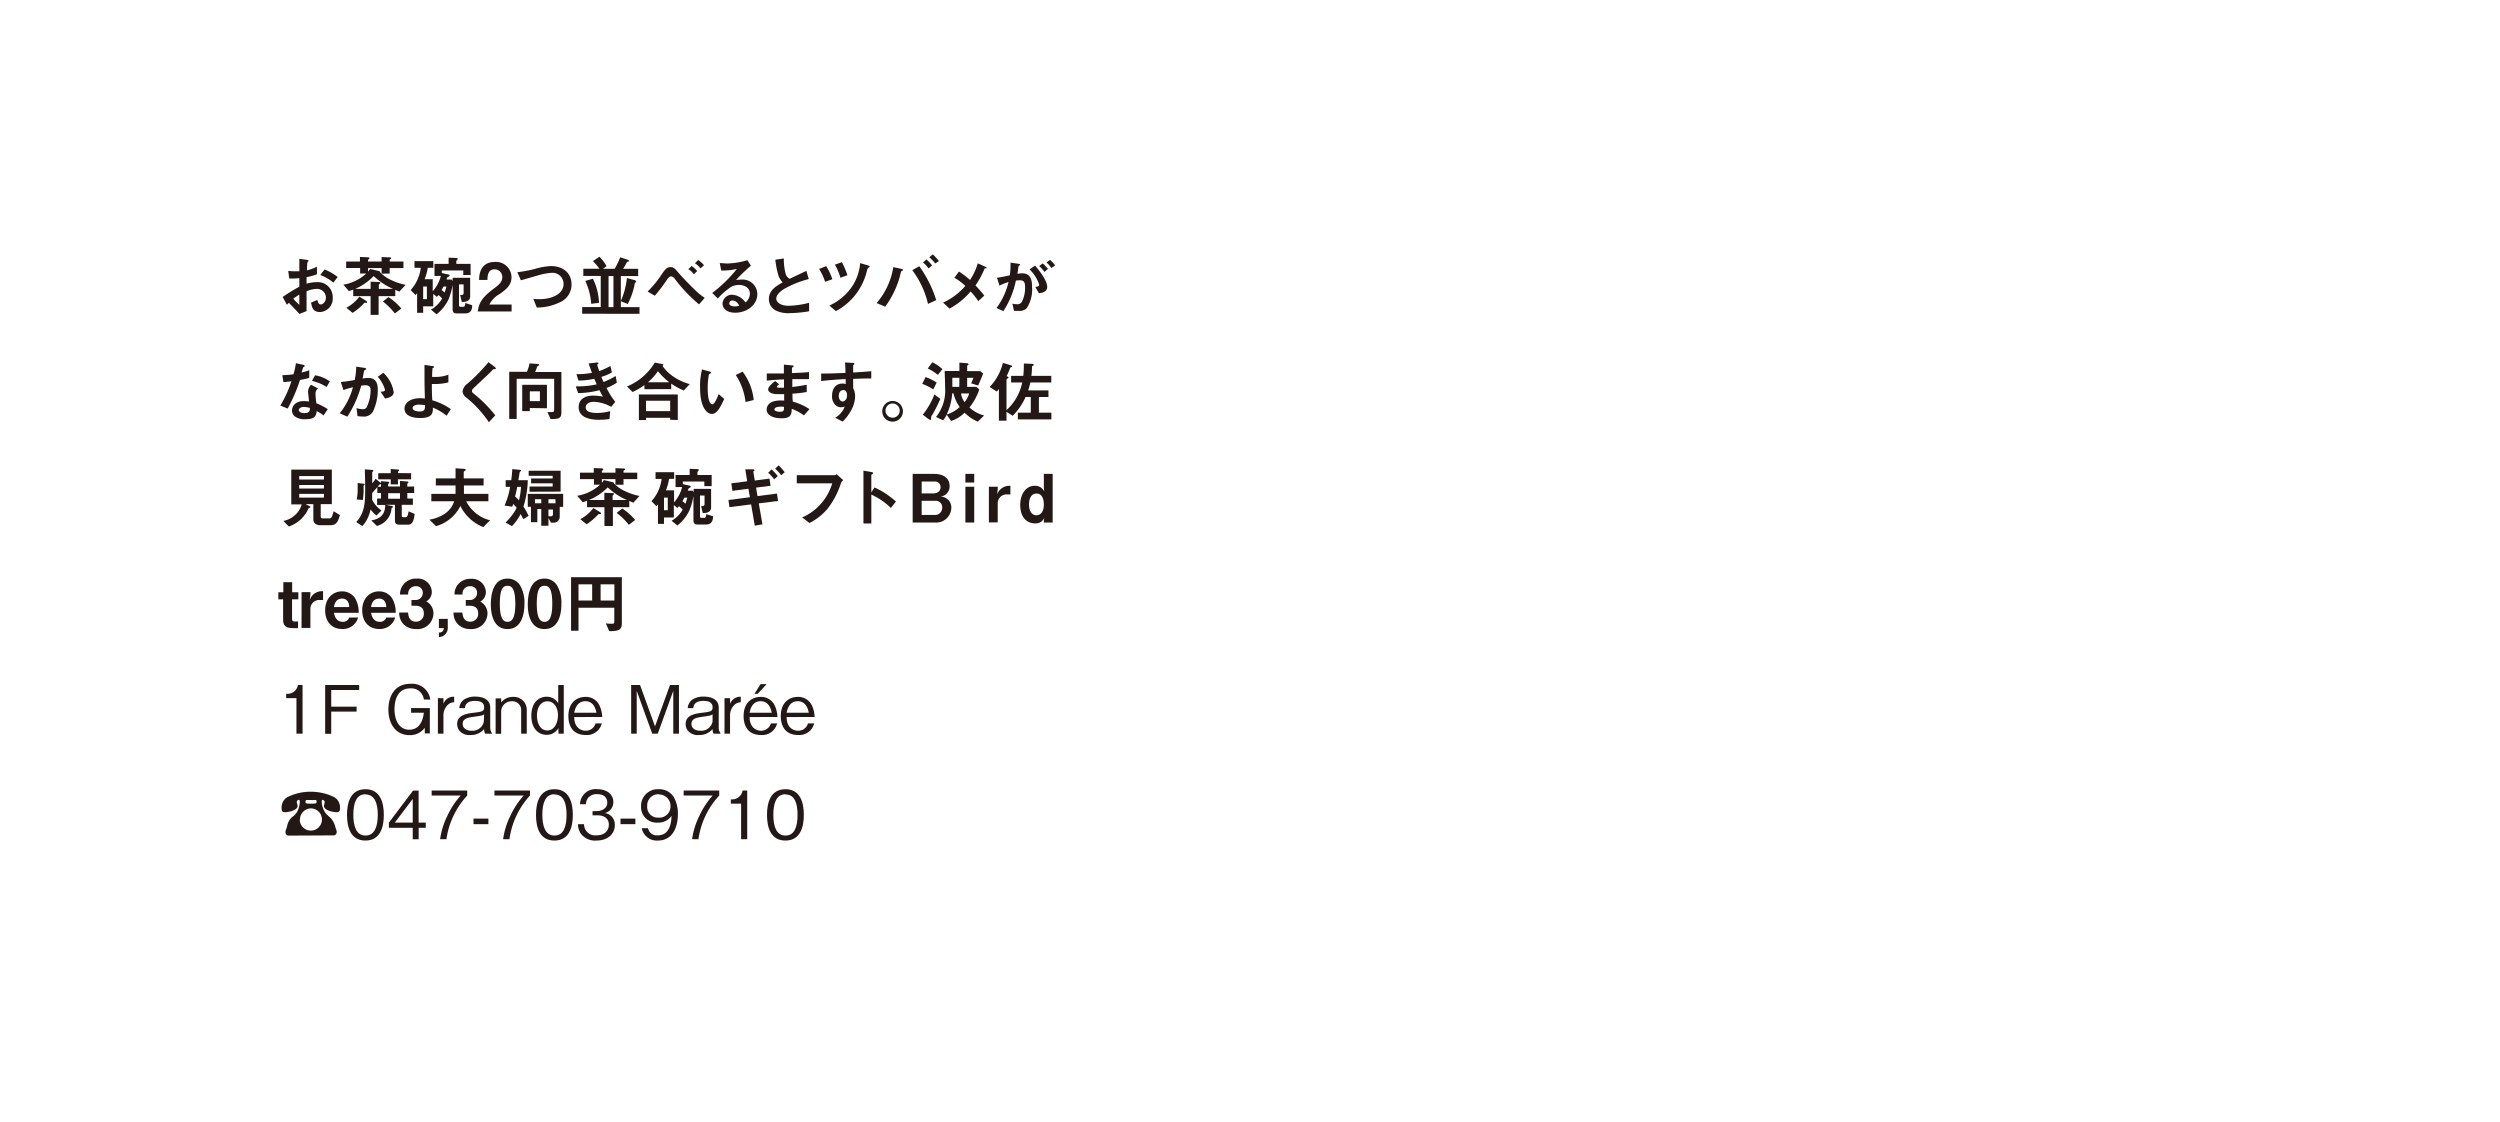<svg xmlns="http://www.w3.org/2000/svg" viewBox="0 0 450 202"><defs><style>.b85ac09b-3490-454d-be3b-20a38d2e0f44{fill:#231815;}.bfc3bc73-760e-4cda-b2d4-27fec34b63ef{fill:none;}</style></defs><g id="aad97fac-d23e-4f49-b1b3-8368b5dc7fe6" data-name="レイヤー 2"><g id="ad9fbbc9-d71f-496a-b5e0-f91eadfdd4eb" data-name="テキスト"><path class="b85ac09b-3490-454d-be3b-20a38d2e0f44" d="M50.88,53.45a32.14,32.14,0,0,1,3-1.84V50.06a10.22,10.22,0,0,1-1.82.06l-.18-1.35a10.89,10.89,0,0,0,1.17.06c.3,0,.48,0,.83,0,0-1.35,0-1.46,0-2.24l1.33.18c.33.05.33.13.33.19s-.17.19-.2.23a14.65,14.65,0,0,0-.09,1.47A7.38,7.38,0,0,0,57.05,48v1.37a9.52,9.52,0,0,1-1.87.51v1.19A6.44,6.44,0,0,1,57,50.79a2.68,2.68,0,0,1,2.89,2.74,2.43,2.43,0,0,1-2.25,2.64c-1.32,0-1.48-.83-1.65-1.71L57.12,54c.15.49.24.8.62.8s.92-.43.92-1.27A1.58,1.58,0,0,0,57,52a5.25,5.25,0,0,0-1.82.42c0,1.91,0,2.12,0,3.58l-1.28.51c-.51-.55-.81-.88-1.9-2-.17.16-.19.17-.36.35Zm3-.42c-.33.2-.58.36-1.09.73a10.84,10.84,0,0,0,1.09,1.12ZM60,50.88a7.12,7.12,0,0,0-2.36-1.37l.78-1a9.06,9.06,0,0,1,2.36,1.35Z"/><path class="b85ac09b-3490-454d-be3b-20a38d2e0f44" d="M71.88,52.49l-.73-.32V53.3h-3v3.38H66.71V53.3H63.58V52.13c-.19.07-.4.15-.78.27l-1-1.16a8,8,0,0,0,4.12-2h-1.1v-1H62.31V47.08h2.48v-.83l1.41.06c.06,0,.29,0,.29.17s0,.07-.12.17a.28.28,0,0,0-.12.18v.25h2.44v-.81l1.48.06c.09,0,.24,0,.24.14s0,.1-.1.15-.17.12-.17.17v.29h2.48v1.17H70.14v1H68.69v-1H66.25v.64a2.7,2.7,0,0,0,.36-.48l1.51.36c.25.06.27.09.29.23a6.39,6.39,0,0,0,2,1.41,11,11,0,0,0,2.61.86Zm-6,2c-.23,0-.26,0-.35.08a10.43,10.43,0,0,1-2.06,1.75l-1.13-.92a7.29,7.29,0,0,0,2.35-2l1.14.7c.09.06.24.16.24.28S65.94,54.54,65.86,54.54Zm1.42-4.84A10.35,10.35,0,0,1,63.93,52h2.78V50.7l1.45.06c.09,0,.29,0,.29.14s-.08.15-.11.18-.15.13-.15.23V52h2.57A11.65,11.65,0,0,1,67.28,49.7Zm3.77,6.77a11.87,11.87,0,0,0-2.15-2.15l1-.79a10.41,10.41,0,0,1,2.32,2.06Z"/><path class="b85ac09b-3490-454d-be3b-20a38d2e0f44" d="M83.78,56.41H82.19c-.5,0-.72-.21-.72-.81V51.27a12.28,12.28,0,0,1-.74,2.63,7.6,7.6,0,0,1-2.15,2.68l-1-.84a5.45,5.45,0,0,0,2-2,4.09,4.09,0,0,0-.66-.63,4.2,4.2,0,0,1-.29.32l-.65-.52v2.23H76.17V56.3H75.08V52.79a4,4,0,0,1-.29.32l-.87-.9a7.23,7.23,0,0,0,1.82-4H74.61V47H78V48.2H77a9.47,9.47,0,0,1-.57,2.06h1.46v2.17a6.58,6.58,0,0,0,1.46-2.76H78.21V47.5h2.54V46.38l1.39.06c.17,0,.26.09.26.17s-.26.29-.26.36v.53h2.57v2H83.39v-.82H79.52v.46l1.09.25c.12,0,.33.09.33.21s-.17.18-.36.29-.14.33-.19.43h.9l.18.29V50h3.16v3.35c0,1-1.13,1-1.5,1l-.3-1.26h.32a.32.32,0,0,0,.3-.3v-1.6h-.83v3.72c0,.18.08.31.26.31h.56c.19,0,.3-.31.32-.68l1.24.4C85,55.92,84.59,56.41,83.78,56.41Zm-6.94-4.84h-.67v2.27h.67Zm3,0c-.16.3-.19.36-.36.64a3,3,0,0,1,.54.46,9.17,9.17,0,0,0,.34-1.1Z"/><path class="b85ac09b-3490-454d-be3b-20a38d2e0f44" d="M86,56.06c.22-1.56.76-2.49,2.74-4,1.28-.93,1.67-1.41,1.67-2.18A1.37,1.37,0,0,0,89,48.48c-1.21,0-1.25,1.26-1.26,1.91H86.24c0-.78.12-3.24,2.83-3.24a2.78,2.78,0,0,1,3,2.78c0,1.4-1,2.2-2.14,3a4.44,4.44,0,0,0-1.84,1.88h4v1.26Z"/><path class="b85ac09b-3490-454d-be3b-20a38d2e0f44" d="M100.7,54.45a9.57,9.57,0,0,1-4.08.91L96,53.79a9.08,9.08,0,0,0,1.17.06c2,0,4.27-.84,4.27-2.74a2,2,0,0,0-2.2-2,12,12,0,0,0-2.67.54c-.44.12-2.41.7-2.81.8L93.12,49a24.55,24.55,0,0,0,3.08-.57,12.37,12.37,0,0,1,3-.54c1.61,0,3.68.81,3.68,3.39A3.5,3.5,0,0,1,100.7,54.45Z"/><path class="b85ac09b-3490-454d-be3b-20a38d2e0f44" d="M104.79,56.47v-1.2h3.34v-5.6H105v-1.3h2.89A9.23,9.23,0,0,0,106.73,47l1.16-.79a7.31,7.31,0,0,1,1.29,1.69l-.65.49h2.1a12.49,12.49,0,0,0,1-2.08l1.38.45a.24.24,0,0,1,.19.21c0,.07,0,.1-.15.13s-.19.07-.24.15c-.11.23-.39.72-.65,1.14h2.71v1.3h-3.12v5.6h3.36v1.2Zm1.63-1.78a11.65,11.65,0,0,0-1.07-4.12l1.38-.4a10.76,10.76,0,0,1,1.09,4.33Zm4-5h-.88v5.6h.88Zm4.11,1.06s-.23.14-.24.19a3.77,3.77,0,0,0-.13.62A13.88,13.88,0,0,1,113,54.72l-1.27-.51a13.31,13.31,0,0,0,1.11-4.16l1.34.36c.1,0,.3.09.3.24A.15.15,0,0,1,114.49,50.73Z"/><path class="b85ac09b-3490-454d-be3b-20a38d2e0f44" d="M125.83,54.79a27.23,27.23,0,0,1-4.44-4.7.84.84,0,0,0-.57-.34c-.06,0-.36,0-.69.48a28.88,28.88,0,0,1-2.26,3l-1.3-.75a18.53,18.53,0,0,0,2.6-3.2c.49-.7.86-1.2,1.5-1.2s.8.27,1.59,1.17,2.13,2.26,2.81,2.92a11,11,0,0,0,1.78,1.44Zm-.93-5.42a3.87,3.87,0,0,0-1-.93l.59-.56a4,4,0,0,1,1,.92Zm1.19-1.06a4.14,4.14,0,0,0-1-.93l.58-.57a4.11,4.11,0,0,1,1.05.94Z"/><path class="b85ac09b-3490-454d-be3b-20a38d2e0f44" d="M132.33,56.29c-1.5,0-2.27-.76-2.27-1.64a1.68,1.68,0,0,1,1.76-1.6,3.15,3.15,0,0,1,2.37,1.4,2.12,2.12,0,0,0,.79-1.59c0-1.19-1.17-1.57-1.94-1.57a3.2,3.2,0,0,0-1.37.3,13.15,13.15,0,0,0-2.47,2.14l-1-1a24,24,0,0,0,4.44-4.33,11,11,0,0,1-2.81.3l-.28-1.35c.29,0,1,.08,1.35.08a13.76,13.76,0,0,0,3.63-.6l.63,1a28.92,28.92,0,0,0-2.67,2.57,10,10,0,0,1,1.17-.08,2.64,2.64,0,0,1,2.66,2.65C136.31,54.88,134.44,56.29,132.33,56.29Zm-.46-2.19a.53.53,0,0,0-.6.51c0,.42.55.54,1,.54a3.18,3.18,0,0,0,.81-.11C132.92,54.76,132.56,54.1,131.87,54.1Z"/><path class="b85ac09b-3490-454d-be3b-20a38d2e0f44" d="M142.26,56.36a5.17,5.17,0,0,1-2.64-.48,2.3,2.3,0,0,1-1.22-2.05c0-1.5,1.16-2.27,2.48-3a3.58,3.58,0,0,1-.71-1.08,14.86,14.86,0,0,1-.61-3l1.53-.23a10.13,10.13,0,0,0,.35,2.84,1.46,1.46,0,0,0,.7.82l3-1.42.44,1.47A18.07,18.07,0,0,0,141.15,52c-.54.34-1.42,1-1.42,1.75s.94,1.29,2.2,1.29a15.54,15.54,0,0,0,3.71-.54v1.53A21.17,21.17,0,0,1,142.26,56.36Z"/><path class="b85ac09b-3490-454d-be3b-20a38d2e0f44" d="M148.52,50.72a10.44,10.44,0,0,0-1.08-2.31l1.28-.51a12,12,0,0,1,1.11,2.36Zm7.94-2.61a.91.91,0,0,0-.22.11,3.71,3.71,0,0,0-.23.67A11.06,11.06,0,0,1,150.46,56l-1.17-1a9.77,9.77,0,0,0,4-3.31,8.85,8.85,0,0,0,1.54-4.33l1.44.42s.27.08.27.19A.15.15,0,0,1,156.46,48.11ZM151.28,50a10.26,10.26,0,0,0-1-2.36l1.26-.45a15.56,15.56,0,0,1,1,2.35Z"/><path class="b85ac09b-3490-454d-be3b-20a38d2e0f44" d="M162.44,48.7l-.22.15c-.05.06-.22.81-.27,1a16.79,16.79,0,0,1-2.61,5.35l-1.55-.65a12.92,12.92,0,0,0,3-6.47l1.46.32c.12,0,.28.08.28.19S162.5,48.65,162.44,48.7Zm4.6,6a16.23,16.23,0,0,0-2.83-6.07l1.26-.71a21.16,21.16,0,0,1,3.05,6.1Zm.09-6.38a5,5,0,0,0-1-1.08l.64-.53a5.42,5.42,0,0,1,1,1.09Zm1.21-.89a6,6,0,0,0-1.07-1.11l.63-.53A7.68,7.68,0,0,1,169,47Z"/><path class="b85ac09b-3490-454d-be3b-20a38d2e0f44" d="M177.24,48.32a16.86,16.86,0,0,1-1.65,3.06c.54.58,1,1.07,1.58,1.83l-1.09,1a11.55,11.55,0,0,0-1.37-1.75,13.15,13.15,0,0,1-3.79,3.09l-1.16-1.08a11.78,11.78,0,0,0,4-3A9.5,9.5,0,0,0,171.79,50l.81-1.12a13,13,0,0,1,2,1.52,11,11,0,0,0,1.4-3l1.33.6c.06,0,.25.13.25.24S177.36,48.3,177.24,48.32Z"/><path class="b85ac09b-3490-454d-be3b-20a38d2e0f44" d="M184.79,55.5a1.81,1.81,0,0,1-1.37.46c-.36,0-.68,0-.9,0l-.29-1.3a3.45,3.45,0,0,0,.82.1.93.93,0,0,0,.83-.34,5.35,5.35,0,0,0,.63-2.76c0-.92-.23-1.21-1-1.21a4.66,4.66,0,0,0-.65.06A15.83,15.83,0,0,1,180.61,56l-1.24-.56a12.83,12.83,0,0,0,2.17-4.68,11.07,11.07,0,0,0-1.63.65L179.46,50c.91-.14,1.32-.23,2.31-.44a15.38,15.38,0,0,0,.12-2.28l1.43.2c.16,0,.29.09.29.18s0,.06-.13.13-.14.1-.17.26c-.06.48-.08.69-.18,1.23a5.77,5.77,0,0,1,.88-.08c1.62,0,1.76,1.43,1.76,2.49A6.12,6.12,0,0,1,184.79,55.5ZM187,52.79l-.64-1.14c.43-.06.69-.12.69-.41a6.81,6.81,0,0,0-1.73-2.76l1-.67c.55.66,2.18,2.59,2.18,3.86C188.49,52.58,187.46,52.73,187,52.79Zm1-3.84a5.37,5.37,0,0,0-.95-1.06l.65-.48a7.45,7.45,0,0,1,.93,1Zm1.23-.71a4.53,4.53,0,0,0-.86-1l.63-.46a5.74,5.74,0,0,1,.93,1Z"/><path class="b85ac09b-3490-454d-be3b-20a38d2e0f44" d="M54,68.39a29.39,29.39,0,0,1-2.22,5.15L50.46,73a21.27,21.27,0,0,0,2-4.37c-.56.07-.89.11-1.45.14l-.19-1.24a16.54,16.54,0,0,0,2-.16,11.52,11.52,0,0,0,.44-2l1.3.29c.06,0,.29.07.29.2s-.2.19-.27.27-.24.78-.29.93c.7-.18,1.06-.3,1.38-.41V68C55.35,68.12,55,68.21,54,68.39Zm4.24,6.38A6.75,6.75,0,0,0,57,74c-.11,1-.47,1.46-2,1.46a2.89,2.89,0,0,1-2-.56,1.38,1.38,0,0,1-.44-1c0-.65.47-1.7,2.12-1.7a5.64,5.64,0,0,1,.94.07c0-.28-.17-1.5-.17-1.75A1.77,1.77,0,0,1,56,69.26l1.25.67a1.1,1.1,0,0,0-.45,1,11.69,11.69,0,0,0,.15,1.66A11.39,11.39,0,0,1,59,73.65Zm-3.55-1.52c-.62,0-.91.33-.91.57s.34.54,1,.54c1,0,1-.5,1-.93A4.1,4.1,0,0,0,54.65,73.25Zm4.09-3.6a8.5,8.5,0,0,0-2.62-1.09l.54-1a5.9,5.9,0,0,1,2.67,1.1Z"/><path class="b85ac09b-3490-454d-be3b-20a38d2e0f44" d="M67.15,74.05a1.86,1.86,0,0,1-1.8.93,7.37,7.37,0,0,1-1-.08l-.17-1.45a3.19,3.19,0,0,0,1.08.2.76.76,0,0,0,.72-.3,7.12,7.12,0,0,0,.73-3c0-.64-.13-1-1-1a4.11,4.11,0,0,0-.69.06A19.92,19.92,0,0,1,62.52,75l-1.37-.61a12.6,12.6,0,0,0,2.38-4.69,14.19,14.19,0,0,0-1.71.51l-.48-1.45c.88-.07,2-.27,2.51-.36a12.53,12.53,0,0,0,.27-2.4l1.46.21c.09,0,.33.08.33.19s0,.08-.15.17-.24.14-.25.26c-.06.43-.15.85-.23,1.31a5.33,5.33,0,0,1,1-.1C67.86,68,68,69.36,68,70.09A9.12,9.12,0,0,1,67.15,74.05Zm2.17-2.31L68.5,70.5c.52,0,.8-.07.8-.36A6.22,6.22,0,0,0,68,67.82l1-.72a6,6,0,0,1,1.87,3.52C70.83,71.31,70.09,71.59,69.32,71.74Z"/><path class="b85ac09b-3490-454d-be3b-20a38d2e0f44" d="M80.39,74.83a9.83,9.83,0,0,0-2.48-1.46c.07,1.17-.3,1.87-2.26,1.87-2.18,0-2.84-.88-2.84-1.69,0-1,1-1.87,2.79-1.87a5.69,5.69,0,0,1,.88.06c-.08-2.78-.07-3.1-.07-5.2v-.85l1.44.21c.06,0,.29,0,.29.15s0,.06-.16.16-.13.08-.14.18-.06,1-.06,1.45a3.41,3.41,0,0,0,.5,0,6.08,6.08,0,0,0,2.43-.4v1.39a9.61,9.61,0,0,1-2.18.29c-.24,0-.56,0-.8,0,0,1,0,1.4.08,2.93a11.19,11.19,0,0,1,3.34,1.59Zm-4.94-2c-.76,0-1.18.28-1.18.62,0,.51.89.62,1.29.62,1,0,.94-.6.94-1.13A5.69,5.69,0,0,0,75.45,72.84Z"/><path class="b85ac09b-3490-454d-be3b-20a38d2e0f44" d="M88.94,66.45c-.14,0-.18,0-.49.36S87,68.19,85.8,69.34c-.79.74-.85.8-.85,1a.52.52,0,0,0,.2.42,24,24,0,0,1,4,4L88,76a20,20,0,0,0-4.14-4.5,1.42,1.42,0,0,1-.6-1.06,2.05,2.05,0,0,1,.83-1.34,33.14,33.14,0,0,0,3.84-3.91L89,66s.25.21.25.33S89.22,66.41,88.94,66.45Z"/><path class="b85ac09b-3490-454d-be3b-20a38d2e0f44" d="M99.11,75.44l-.58-1.27.81,0c.29,0,.41,0,.41-.53V68.18H93v7.23H91.66V66.93h3.18a6.29,6.29,0,0,0,.47-1.52l1.47.1c.1,0,.26,0,.26.16s0,.08-.08.11-.21.14-.24.18-.31.82-.38,1h4.71v7.15C101.05,75.25,100.78,75.42,99.11,75.44Zm-3.74-2V74H94V69.27h4.45v4.22Zm1.81-3H95.37v1.77h1.81Z"/><path class="b85ac09b-3490-454d-be3b-20a38d2e0f44" d="M109.17,69.83a13.86,13.86,0,0,0,1.58,2.5l-.73.91a6.74,6.74,0,0,0-3.14-.91c-.79,0-1.45.33-1.45,1,0,1,1.56,1,2,1a8.51,8.51,0,0,0,2.4-.33l-.12,1.42a12.07,12.07,0,0,1-1.9.14c-2.16,0-3.65-.68-3.65-2.26s1.3-2.09,2.66-2.09a9,9,0,0,1,1.71.19c-.29-.51-.4-.73-.62-1.17a15.38,15.38,0,0,1-3.85.52l-.42-1.21a15.5,15.5,0,0,0,3.77-.36c-.17-.4-.31-.7-.43-1a13.56,13.56,0,0,1-2.85.32l-.37-1.15a14.57,14.57,0,0,0,2.79-.24c-.27-.74-.41-1.13-.6-1.69l1.37-.15c.09,0,.39-.05.39.09s0,.1-.09.16-.11.13-.11.17a9.71,9.71,0,0,0,.36,1.1,11.71,11.71,0,0,0,2-.92l.27,1.16a8.1,8.1,0,0,1-1.9.81c.16.38.2.5.4.92a14.25,14.25,0,0,0,2.18-1.08l.21,1.2A8.67,8.67,0,0,1,109.17,69.83Z"/><path class="b85ac09b-3490-454d-be3b-20a38d2e0f44" d="M123.08,70.29a11.57,11.57,0,0,1-2.26-1.24v1H116v-.74a11.4,11.4,0,0,1-2.14,1.25l-1-1a10.4,10.4,0,0,0,5-4.3l1.4.28a.2.2,0,0,1,.17.13s-.11.15-.18.19a7.53,7.53,0,0,0,1.9,1.89,9.83,9.83,0,0,0,3,1.39Zm-2.45,5.27V75.2h-4.35v.41H115V71h7v4.6Zm0-3.43h-4.35V74h4.35Zm-2.21-5.32a9.37,9.37,0,0,1-1.8,2h3.85A12.55,12.55,0,0,1,118.42,66.81Z"/><path class="b85ac09b-3490-454d-be3b-20a38d2e0f44" d="M128.12,74.51a1.35,1.35,0,0,1-.89-.4c-.83-.81-1.22-2.22-1.22-4.49a11.72,11.72,0,0,1,.36-3.12l1.32.36c.08,0,.28.08.28.22s-.15.18-.35.26a12.48,12.48,0,0,0-.23,2.67c0,2.34.58,2.77.82,2.77.43,0,.92-1.27,1.15-1.85l1,.89C129.69,73.24,129.09,74.51,128.12,74.51Zm6.08-2.14a11.27,11.27,0,0,0-1.76-4.87l1.23-.6a10.15,10.15,0,0,1,2,5.1Z"/><path class="b85ac09b-3490-454d-be3b-20a38d2e0f44" d="M144.71,74.77a9.18,9.18,0,0,0-2.2-1.19c0,1.23-.33,1.71-1.87,1.71S138,74.7,138,73.73c0-.35.12-1.74,2.81-1.64h.34l0-1.15-1.23,0c-1.1,0-1.65-.39-1.65-.86s.81-1.15,1.28-1.49l.69.59c-.22.16-.4.29-.4.44s.25.17.46.17c.39,0,.55,0,.82,0l0-1.5c-1.38.06-2.06.11-3.1.23l0-1.3c1.37,0,2,0,3.08,0l0-1.59,1.46.14c.23,0,.3.06.3.15s0,.06-.16.16a.43.43,0,0,0-.15.22s0,.24,0,.86c1.54-.07,2-.09,3.07-.18l0,1.27c-1.34,0-2.45,0-3,0v1.41c1-.13,1.49-.2,2.59-.4v1.3a22.07,22.07,0,0,1-2.57.3c0,.6,0,.72.06,1.43a10.14,10.14,0,0,1,3,1.36Zm-4.15-1.57c-.78,0-1.16.2-1.16.52s.76.4.91.4c.78,0,.82-.21.81-.88A2.55,2.55,0,0,0,140.56,73.2Z"/><path class="b85ac09b-3490-454d-be3b-20a38d2e0f44" d="M153.57,68.2v1.68a3.12,3.12,0,0,1,.35,1.46,5.37,5.37,0,0,1-.61,2.32,8.52,8.52,0,0,1-1.63,2.23l-1.35-.7a3.88,3.88,0,0,0,1.72-2,2.58,2.58,0,0,1-.65.12,1.48,1.48,0,0,1-1-.38,2.15,2.15,0,0,1-.63-1.66c0-1.32.66-2.23,1.89-2.23a1.6,1.6,0,0,1,.56.09l0-.9c-1.07.06-2.88.17-4.41.36V67.24c.82,0,1.85,0,4.37-.12,0-.37,0-1-.08-1.88l1.33.08c.27,0,.34.05.34.17s0,.11-.1.18-.1.1-.1.14v1.24c1.67-.1,2-.13,3.26-.23v1.3C155.92,68.12,155.13,68.14,153.57,68.2Zm-1.33,2.18a.63.63,0,0,0-.44-.17c-.48,0-.82.42-.82,1.06s.38,1,.66,1,.83-.27.83-1.12A1.15,1.15,0,0,0,152.24,70.38Z"/><path class="b85ac09b-3490-454d-be3b-20a38d2e0f44" d="M162.52,73.9a1.86,1.86,0,1,1-3.71,0,1.86,1.86,0,0,1,3.71,0Zm-3.13,0a1.28,1.28,0,1,0,1.28-1.27A1.27,1.27,0,0,0,159.39,73.9Z"/><path class="b85ac09b-3490-454d-be3b-20a38d2e0f44" d="M168,70.09a10.61,10.61,0,0,0-2-1l.6-1.22a8.67,8.67,0,0,1,2,1Zm-.25,4.65a.79.79,0,0,0-.14.57c0,.11,0,.27-.13.27a1,1,0,0,1-.38-.17l-1-.76A13.76,13.76,0,0,0,168.19,71l1.07.8A28.11,28.11,0,0,1,167.78,74.74Zm1.07-7.26A8.83,8.83,0,0,0,167,66.33l.81-1.12a6.66,6.66,0,0,1,1.82,1.24ZM176,75.9a7.63,7.63,0,0,1-2.38-1.62,6,6,0,0,1-2.42,1.5l-.79-1.13a4.79,4.79,0,0,1-.66,1l-1.27-.59a7.56,7.56,0,0,0,1.64-5.28c0-.91-.05-2-.08-3h2.65V65.27l1.11.09c.1,0,.54,0,.54.23a.1.1,0,0,1-.05.09c-.18.11-.2.12-.2.21v.91h2.36l.52.44c-.31.8-.64,1.54-.9,2.15L174.81,69c.11-.23.26-.59.41-1h-1.13v1.64h1.67l.51.47a10.28,10.28,0,0,1-1.77,3.23,6.23,6.23,0,0,0,2.64,1.45Zm-4.38-5.1h-.22a10.6,10.6,0,0,1-1,3.82,6.15,6.15,0,0,0,2.34-1.35A7.27,7.27,0,0,1,171.62,70.8ZM172.69,68h-1.27c0,1,0,1.28,0,1.64h1.25Zm.3,2.82a3.24,3.24,0,0,0,.64,1.56,4.4,4.4,0,0,0,.82-1.56Z"/><path class="b85ac09b-3490-454d-be3b-20a38d2e0f44" d="M183.21,75.49V74.28h2.33V71.46h-.94a10.89,10.89,0,0,1-2.32,3.38l-1.11-.72v1.6H179.8V70a3.56,3.56,0,0,1-.38.48l-1.28-.82a9.54,9.54,0,0,0,2.38-4.35l1.37.42c.24.08.3.14.3.21s-.08.12-.15.14-.17,0-.23.21c-.2.49-.3.77-.62,1.42.23.09.34.12.34.24s0,.07-.09.11c-.25.22-.27.24-.27.32v5.44A9.19,9.19,0,0,0,184,68.84h-2V67.66h2.19a17.92,17.92,0,0,0,.1-2.23l1.38.06c.28,0,.4.06.4.16s0,.1-.15.19-.16.12-.16.2a11.22,11.22,0,0,1-.12,1.62h3.59v1.18h-3.77a13.53,13.53,0,0,1-.39,1.43h3.65v1.19H187v2.82h2.24v1.21Z"/><path class="b85ac09b-3490-454d-be3b-20a38d2e0f44" d="M59.33,94.54H57.71c-.79,0-1.31-.36-1.31-1.08V90.74H55l.79.41a.14.14,0,0,1,.08.12s-.05.08-.07.09c-.23.12-.24.12-.3.24A6,6,0,0,1,52,94.77l-1-1a4.3,4.3,0,0,0,2.14-1.09,4.07,4.07,0,0,0,1.17-1.89H52.43V84.53h7.3v6.21h-2V93c0,.23.16.31.36.31h1.18c.3,0,.45,0,.78-1.29l1.14.7C60.77,94.17,60.43,94.54,59.33,94.54Zm-1-8.85H53.86v.63H58.3Zm0,1.61H53.86v.63H58.3Zm0,1.6H53.86v.67H58.3Z"/><path class="b85ac09b-3490-454d-be3b-20a38d2e0f44" d="M67.76,92.79a5.09,5.09,0,0,1-1.06-1.1,6.23,6.23,0,0,1-1.47,3l-1.11-.72c1.41-1.53,1.61-3.17,1.61-5.76,0-1,0-1.63-.06-3.73l1.23.1c.14,0,.3,0,.3.15S67,84.9,67,85s0,1.83,0,2a4.59,4.59,0,0,0,.59-.82l.9.69a.25.25,0,0,1,.11.18c0,.12-.16.15-.33.19-.13.2-.5.62-1.28,1.5,0,.42,0,.5,0,1.23a5.07,5.07,0,0,0,1.68,1.91Zm-2.33-5.35A12,12,0,0,1,65.31,90L64.2,89.9a8.25,8.25,0,0,0,.18-1.84c0-.42,0-.78,0-1.12l1,.13c.26,0,.27.11.27.14S65.49,87.4,65.43,87.44Zm8,7H71.88c-.59,0-.79-.25-.79-.76V90.87H69.48l1,.2c.07,0,.24.05.24.18s-.07.11-.24.2a3.53,3.53,0,0,1-2.64,3.22l-1-1c2.22-.37,2.46-1.66,2.51-2.78H67.88V89.74h.7v-1h-.66V87.61h.66v-1l1.21.1c.08,0,.27,0,.27.14s-.19.23-.19.28v.43H72v-1l1.26.11c.14,0,.26,0,.26.14s-.21.22-.21.26v.51h1.24v1.16H73.32v1h1v1.13h-2v2c0,.18.09.23.35.23h.37c.33,0,.44-.64.51-1.06l1.09.47C74.44,94.28,73.92,94.44,73.44,94.44Zm-1.8-8.16v.91H70.33v-.91H68.08V85.17h2.25v-.75l1.24.09c.07,0,.27,0,.27.15s-.2.19-.2.24v.27H74v1.11ZM72,88.77H69.87v1H72Z"/><path class="b85ac09b-3490-454d-be3b-20a38d2e0f44" d="M87,94.88a7.79,7.79,0,0,1-4.13-3.81,7,7,0,0,1-4.39,3.64L77.3,93.53a6.74,6.74,0,0,0,2.88-1.14,4.27,4.27,0,0,0,1.57-2.16H77.64V88.9H82c0-.07,0-.26,0-.28V87.38H78.45V86.11H82V84.29l1.47.1c.12,0,.34,0,.34.18a.2.2,0,0,1-.11.17c-.21.15-.23.16-.23.24v1.13h3.58v1.27H83.51v.82c0,.32,0,.43,0,.7h4.4v1.33h-4a6.67,6.67,0,0,0,4.29,3.42Z"/><path class="b85ac09b-3490-454d-be3b-20a38d2e0f44" d="M94.18,93.45a10.11,10.11,0,0,0-.47-.93,8.94,8.94,0,0,1-1.56,2.19L91,94.05a9.88,9.88,0,0,0,2-2.64,8.13,8.13,0,0,0-.62-.7,4.57,4.57,0,0,1-.19.5L90.82,91a14.17,14.17,0,0,0,1-3.36h-.8v-1.2h1a20,20,0,0,0,.19-2l1.33.13c.17,0,.24.06.24.13s0,.09-.1.15-.13.11-.14.18c-.09.57-.11.67-.24,1.41H95a17.09,17.09,0,0,1-.78,4.75,10.17,10.17,0,0,1,.92,1.67Zm-1.07-5.82c-.17.81-.25,1.19-.4,1.74a5.11,5.11,0,0,1,.7.7,12,12,0,0,0,.37-2.44Zm7.64,3.6V93a1.07,1.07,0,0,1-1.13,1.08h-.45l-.45-.84v1.39H97.43v-3h-.71V94H95.57V91.23H95V88.9h6.37v2.33Zm-5.43-2.72v-.94h4.16V87H95.6v-.88h3.88v-.48H95.16v-.91h5.75v3.76Zm2.11,1.35H96.29v.73h1.14Zm2.54,0H98.72v.73H100Zm-.44,1.85h-.81v1.22l.48,0a.34.34,0,0,0,.33-.36Z"/><path class="b85ac09b-3490-454d-be3b-20a38d2e0f44" d="M114,90.49l-.73-.32V91.3h-2.95v3.38H108.8V91.3h-3.13V90.13c-.19.07-.4.15-.78.27l-1-1.16a7.91,7.91,0,0,0,4.12-2h-1.1v-1H104.4V85.08h2.48v-.83l1.42.06c.06,0,.28,0,.28.17s0,.07-.12.17a.28.28,0,0,0-.12.18v.25h2.44v-.81l1.49.06c.08,0,.24,0,.24.14s0,.1-.11.15-.17.12-.17.17v.29h2.48v1.17h-2.48v1h-1.45v-1h-2.44v.64a2.7,2.7,0,0,0,.36-.48l1.51.36c.26.06.27.09.29.23a6.39,6.39,0,0,0,2,1.41,11,11,0,0,0,2.61.86Zm-6,2.05c-.23,0-.25,0-.35.08a10.43,10.43,0,0,1-2.06,1.75l-1.13-.92a7.29,7.29,0,0,0,2.35-2l1.14.7c.1.06.24.16.24.28S108,92.54,108,92.54Zm1.42-4.84A10.24,10.24,0,0,1,106,90h2.78V88.7l1.45.06c.1,0,.29,0,.29.14a.28.28,0,0,1-.11.18c-.13.12-.14.13-.14.23V90h2.56A11.65,11.65,0,0,1,109.37,87.7Zm3.77,6.77A11.87,11.87,0,0,0,111,92.32l1-.79a10.81,10.81,0,0,1,2.33,2.06Z"/><path class="b85ac09b-3490-454d-be3b-20a38d2e0f44" d="M127.13,94.41h-1.59c-.5,0-.72-.21-.72-.81V89.27a11.72,11.72,0,0,1-.74,2.63,7.49,7.49,0,0,1-2.15,2.68l-1.05-.84a5.45,5.45,0,0,0,2-2,4.09,4.09,0,0,0-.66-.63,2.8,2.8,0,0,1-.29.32l-.64-.52v2.23h-1.77V94.3h-1.09V90.79a4,4,0,0,1-.29.32l-.87-.9a7.23,7.23,0,0,0,1.82-4H118V85h3.35V86.2h-.92a8.94,8.94,0,0,1-.57,2.06h1.47v2.17a6.55,6.55,0,0,0,1.45-2.76h-1.18V85.5h2.54V84.38l1.4.06c.16,0,.25.09.25.17s-.25.29-.25.36v.53h2.56v2h-1.32v-.82h-3.87v.46l1.09.25c.12,0,.34.09.34.21s-.18.18-.36.29a3.8,3.8,0,0,0-.19.43h.9l.17.29V88H128v3.35c0,1-1.13,1-1.5,1l-.3-1.26h.32a.32.32,0,0,0,.3-.3v-1.6H126v3.72c0,.18.07.31.25.31h.56c.19,0,.3-.31.33-.68l1.23.4C128.31,93.92,127.94,94.41,127.13,94.41Zm-6.93-4.84h-.68v2.27h.68Zm3,0-.36.64a4,4,0,0,1,.54.46,9.32,9.32,0,0,0,.33-1.1Z"/><path class="b85ac09b-3490-454d-be3b-20a38d2e0f44" d="M136.58,90.61l.66,3.77-1.38.24-.66-3.83-3.9.5L131.12,90l3.86-.5-.26-1.53-2.89.38L131.64,87l2.86-.37-.35-2.15,1.22,0c.24,0,.43,0,.43.15s0,.09-.13.18-.09.07-.07.12l.26,1.57,2.65-.35.19,1.29-2.61.33.26,1.53,3.5-.46.2,1.33Zm2.78-4.33a8.74,8.74,0,0,0-1.09-1.19l.61-.59A10.37,10.37,0,0,1,140,85.69Zm1.26-.74a8,8,0,0,0-1.09-1.17l.61-.6A8.9,8.9,0,0,1,141.25,85Z"/><path class="b85ac09b-3490-454d-be3b-20a38d2e0f44" d="M151.36,87A14.82,14.82,0,0,1,149,91.52a10.38,10.38,0,0,1-3.29,2.62l-1.31-1A9.71,9.71,0,0,0,149.8,87h-6.38V85.54h6.77a.65.65,0,0,0,.4-.19l1.19,1.08A1.4,1.4,0,0,0,151.36,87Z"/><path class="b85ac09b-3490-454d-be3b-20a38d2e0f44" d="M160.36,91.43a12.22,12.22,0,0,0-3.52-2.4v5.19h-1.42v-9.5l1.44.25s.29,0,.29.19-.31.26-.31.32v3.16l.56-.89a11.17,11.17,0,0,1,2,1.09,15.06,15.06,0,0,1,1.87,1.44Z"/><path class="b85ac09b-3490-454d-be3b-20a38d2e0f44" d="M168.37,94.06h-4.09V85.3h3.83c1.78,0,2.82.82,2.82,2.19a1.92,1.92,0,0,1-.5,1.34,1.68,1.68,0,0,1-1.15.53,2.17,2.17,0,0,1,1.44.65,2,2,0,0,1,.52,1.41A2.72,2.72,0,0,1,168.37,94.06Zm-.1-7.39H165.9v2.14H168c.7,0,1.3-.36,1.3-1.12A1,1,0,0,0,168.27,86.67Zm.13,3.47h-2.5v2.55h2.31a1.29,1.29,0,0,0,1.39-1.32A1.16,1.16,0,0,0,168.4,90.14Z"/><path class="b85ac09b-3490-454d-be3b-20a38d2e0f44" d="M173.77,86.86V85.3h1.59v1.56Zm0,7.2V87.61h1.59v6.45Z"/><path class="b85ac09b-3490-454d-be3b-20a38d2e0f44" d="M181.31,89a1.59,1.59,0,0,0-1.72,1.56v3.47H178V87.61h1.59v.47l-.12.94a2.35,2.35,0,0,1,2.4-1.57V89Z"/><path class="b85ac09b-3490-454d-be3b-20a38d2e0f44" d="M187.89,94.06v-.32l.07-.53a1.64,1.64,0,0,1-1.62,1c-1.66,0-2.7-1.26-2.7-3.31s1.09-3.46,2.6-3.46a1.83,1.83,0,0,1,1.72,1l-.07-.67V85.3h1.59v8.76Zm-1.31-5.22c-1.31,0-1.36,1.63-1.36,2,0,1.06.48,1.91,1.33,1.91.64,0,1.34-.51,1.34-1.9C187.89,90.31,187.8,88.84,186.58,88.84Z"/><path class="b85ac09b-3490-454d-be3b-20a38d2e0f44" d="M52.57,107.88v3.56c0,.29.12.42.39.42h.69v1.2h-1c-1.25,0-1.69-.5-1.69-1.52v-3.66H50.1v-1.27H51V104.8h1.59v1.81h1.11v1.27Z"/><path class="b85ac09b-3490-454d-be3b-20a38d2e0f44" d="M57.59,108a1.59,1.59,0,0,0-1.72,1.56v3.47H54.28v-6.45h1.59v.47l-.12.94a2.34,2.34,0,0,1,2.4-1.57V108Z"/><path class="b85ac09b-3490-454d-be3b-20a38d2e0f44" d="M60.11,110.3c.06.33.3,1.63,1.58,1.63a1.17,1.17,0,0,0,1.17-.78h1.6a2.84,2.84,0,0,1-2.86,2.07c-1.75,0-3.07-1.17-3.07-3.37s1.43-3.4,3-3.4a2.76,2.76,0,0,1,2.38,1.22,4.87,4.87,0,0,1,.65,2.63Zm1.46-2.55c-1.18,0-1.38,1.11-1.46,1.52h2.75C62.83,108.26,62.36,107.75,61.57,107.75Z"/><path class="b85ac09b-3490-454d-be3b-20a38d2e0f44" d="M66.79,110.3c.06.33.3,1.63,1.57,1.63a1.17,1.17,0,0,0,1.17-.78h1.6a2.84,2.84,0,0,1-2.86,2.07c-1.75,0-3.07-1.17-3.07-3.37s1.43-3.4,3-3.4a2.76,2.76,0,0,1,2.37,1.22,4.87,4.87,0,0,1,.65,2.63Zm1.45-2.55c-1.18,0-1.38,1.11-1.45,1.52h2.74C69.5,108.26,69,107.75,68.24,107.75Z"/><path class="b85ac09b-3490-454d-be3b-20a38d2e0f44" d="M74.85,113.23a3.11,3.11,0,0,1-2.22-.87,2.91,2.91,0,0,1-.77-2.11h1.6c.05,1.24.67,1.65,1.39,1.65a1.39,1.39,0,0,0,1.44-1.49c0-1-.62-1.38-1.56-1.38h-.67V108h.67a1.27,1.27,0,0,0,1.37-1.27,1.16,1.16,0,0,0-1.26-1.21,1.32,1.32,0,0,0-1.36,1.5H72a2.77,2.77,0,0,1,.45-1.57A2.84,2.84,0,0,1,75,104.15a2.49,2.49,0,0,1,2.72,2.29,1.91,1.91,0,0,1-1,1.81,2.4,2.4,0,0,1,1.3,2.15A2.87,2.87,0,0,1,74.85,113.23Z"/><path class="b85ac09b-3490-454d-be3b-20a38d2e0f44" d="M80.6,111.4V113A1.63,1.63,0,0,1,79,114.67v-.81c.81,0,.86-.55.89-.8H79V111.4Z"/><path class="b85ac09b-3490-454d-be3b-20a38d2e0f44" d="M84.63,113.23a3.11,3.11,0,0,1-2.22-.87,2.91,2.91,0,0,1-.77-2.11h1.6c.05,1.24.67,1.65,1.39,1.65a1.39,1.39,0,0,0,1.44-1.49c0-1-.63-1.38-1.56-1.38h-.67V108h.67a1.27,1.27,0,0,0,1.37-1.27,1.16,1.16,0,0,0-1.26-1.21,1.32,1.32,0,0,0-1.36,1.5H81.81a2.83,2.83,0,0,1,.44-1.57,2.87,2.87,0,0,1,2.48-1.26,2.49,2.49,0,0,1,2.72,2.29,1.91,1.91,0,0,1-1,1.81,2.4,2.4,0,0,1,1.3,2.15A2.87,2.87,0,0,1,84.63,113.23Z"/><path class="b85ac09b-3490-454d-be3b-20a38d2e0f44" d="M91.35,113.23c-2.78,0-3-3.26-3-4.39,0-1.44.25-4.69,3-4.69a2.6,2.6,0,0,1,2.3,1.28,6.09,6.09,0,0,1,.75,3.25C94.4,109.79,94.22,113.23,91.35,113.23Zm0-7.79c-.81,0-1.38.59-1.38,3.24s.62,3.25,1.4,3.25,1.39-.67,1.39-3.25C92.74,105.91,92.12,105.44,91.33,105.44Z"/><path class="b85ac09b-3490-454d-be3b-20a38d2e0f44" d="M98,113.23c-2.78,0-3-3.26-3-4.39,0-1.44.26-4.69,3-4.69a2.58,2.58,0,0,1,2.3,1.28,6.09,6.09,0,0,1,.75,3.25C101.07,109.79,100.89,113.23,98,113.23Zm0-7.79c-.81,0-1.38.59-1.38,3.24s.62,3.25,1.4,3.25,1.39-.67,1.39-3.25C99.41,105.91,98.79,105.44,98,105.44Z"/><path class="b85ac09b-3490-454d-be3b-20a38d2e0f44" d="M109.66,113.61l-.61-1.41a5.12,5.12,0,0,0,1,.07c.4,0,.52,0,.52-.4v-2.48h-6.44v4.14h-1.34v-9.64h9.14v8.26C111.93,113.4,111.39,113.6,109.66,113.61Zm-3.07-8.43h-2.46v2.91h2.46Zm4,0h-2.48v2.91h2.48Z"/><path class="b85ac09b-3490-454d-be3b-20a38d2e0f44" d="M53.36,132.06v-6.4H51.51v-.78a1.92,1.92,0,0,0,2.12-1.58h.83v8.76Z"/><path class="b85ac09b-3490-454d-be3b-20a38d2e0f44" d="M59.62,124.2v3h4.57v.89H59.62v4H58.53V123.3h6.12v.9Z"/><path class="b85ac09b-3490-454d-be3b-20a38d2e0f44" d="M76.29,125.91a2.26,2.26,0,0,0-2.44-2c-2.67,0-2.84,2.86-2.84,3.75,0,2,.85,3.69,2.66,3.69,2.25,0,2.55-2.46,2.62-3.06H74v-.84h3.37v4.56h-.91V131a3.26,3.26,0,0,1-2.78,1.32c-2.41,0-3.77-2-3.77-4.61,0-2,.86-4.63,4-4.63a3.3,3.3,0,0,1,3.55,2.85Z"/><path class="b85ac09b-3490-454d-be3b-20a38d2e0f44" d="M80.41,127.09a2.64,2.64,0,0,0-.59,1.48v3.49h-1v-6.38h1v1a1.94,1.94,0,0,1,1.93-1.27v1A1.68,1.68,0,0,0,80.41,127.09Z"/><path class="b85ac09b-3490-454d-be3b-20a38d2e0f44" d="M87.32,132.06a1.87,1.87,0,0,1-.18-.84,3,3,0,0,1-2.4,1.08,2.33,2.33,0,0,1-2.1-.84,2,2,0,0,1-.35-1.15c0-1.42,1.29-1.81,2.86-2s2-.24,2-1c0-1.15-1.29-1.15-1.59-1.15-1.72,0-1.82.88-1.88,1.3h-1a2.08,2.08,0,0,1,.88-1.57,3.65,3.65,0,0,1,2-.5c1.14,0,2.68.36,2.68,2v3.55a1.57,1.57,0,0,0,.3,1v.13Zm-.18-3.47c-.36.22-.52.24-2,.45-1.08.15-1.86.37-1.86,1.27,0,.67.54,1.22,1.61,1.22a2.07,2.07,0,0,0,2.2-1.65Z"/><path class="b85ac09b-3490-454d-be3b-20a38d2e0f44" d="M93.81,132.06v-4.23a1.57,1.57,0,0,0-1.67-1.6A1.87,1.87,0,0,0,90.21,128v4.09h-1v-6.38h1v.73a2.68,2.68,0,0,1,2.15-1,2.33,2.33,0,0,1,2.46,2.37v4.25Z"/><path class="b85ac09b-3490-454d-be3b-20a38d2e0f44" d="M100.52,132.06v-1a2.4,2.4,0,0,1-2.11,1.21c-1.48,0-2.77-1.12-2.77-3.43s1.28-3.43,2.74-3.43a2.37,2.37,0,0,1,2.1,1.18V123.3h1v8.76Zm-2-5.82c-1.15,0-1.87,1.08-1.87,2.55,0,1.24.52,2.69,1.87,2.69s1.91-1.53,1.91-2.66C100.47,127.53,99.82,126.24,98.56,126.24Z"/><path class="b85ac09b-3490-454d-be3b-20a38d2e0f44" d="M103.36,129.07c0,1.89,1.18,2.46,2.07,2.46a1.81,1.81,0,0,0,1.77-1.32h1.12a2.75,2.75,0,0,1-2.86,2.09c-2.63,0-3.15-2-3.15-3.39,0-2.62,1.69-3.47,3.06-3.47a2.68,2.68,0,0,1,2.57,1.62,5.24,5.24,0,0,1,.46,2Zm2-2.85c-1.22,0-1.78.93-2,2.07h4C107.27,127.89,107,126.22,105.37,126.22Z"/><path class="b85ac09b-3490-454d-be3b-20a38d2e0f44" d="M121.19,132.06v-7.71l-2.79,7.71h-1l-2.79-7.71v7.71h-1V123.3h1.6l2.69,7.45,2.7-7.45h1.61v8.76Z"/><path class="b85ac09b-3490-454d-be3b-20a38d2e0f44" d="M128.44,132.06a1.87,1.87,0,0,1-.18-.84,3,3,0,0,1-2.4,1.08,2.33,2.33,0,0,1-2.1-.84,1.94,1.94,0,0,1-.34-1.15c0-1.42,1.28-1.81,2.85-2s2-.24,2-1c0-1.15-1.3-1.15-1.6-1.15-1.71,0-1.82.88-1.88,1.3h-1a2.07,2.07,0,0,1,.89-1.57,3.62,3.62,0,0,1,2-.5c1.14,0,2.69.36,2.69,2v3.55a1.51,1.51,0,0,0,.3,1v.13Zm-.18-3.47c-.36.22-.51.24-1.94.45-1.08.15-1.86.37-1.86,1.27,0,.67.54,1.22,1.61,1.22a2.06,2.06,0,0,0,2.19-1.65Z"/><path class="b85ac09b-3490-454d-be3b-20a38d2e0f44" d="M132,127.09a2.64,2.64,0,0,0-.59,1.48v3.49h-1v-6.38h1v1a2,2,0,0,1,1.93-1.27v1A1.7,1.7,0,0,0,132,127.09Z"/><path class="b85ac09b-3490-454d-be3b-20a38d2e0f44" d="M134.92,129.07c.05,1.89,1.18,2.46,2.07,2.46a1.81,1.81,0,0,0,1.77-1.32h1.12A2.75,2.75,0,0,1,137,132.3c-2.63,0-3.15-2-3.15-3.39,0-2.62,1.69-3.47,3.06-3.47a2.68,2.68,0,0,1,2.57,1.62,5.24,5.24,0,0,1,.46,2Zm2-2.85c-1.22,0-1.78.93-2,2.07h4C138.83,127.89,138.51,126.22,136.93,126.22Zm-.53-1.34h-.58l1.09-1.74H138Z"/><path class="b85ac09b-3490-454d-be3b-20a38d2e0f44" d="M141.59,129.07c0,1.89,1.18,2.46,2.07,2.46a1.8,1.8,0,0,0,1.77-1.32h1.12a2.75,2.75,0,0,1-2.86,2.09c-2.62,0-3.15-2-3.15-3.39,0-2.62,1.69-3.47,3.06-3.47a2.71,2.71,0,0,1,2.58,1.62,5.19,5.19,0,0,1,.45,2Zm2-2.85c-1.21,0-1.78.93-2,2.07h4C145.5,127.89,145.18,126.22,143.6,126.22Z"/><path class="b85ac09b-3490-454d-be3b-20a38d2e0f44" d="M52.05,150.41a.59.59,0,0,1-.66-.65c0-.19,0-.22.19-.67,0-.05.09-.33.11-.42a2.79,2.79,0,0,1,1.12-1.77,2.84,2.84,0,0,0,1-1.6,3.74,3.74,0,0,0,.15-1c0-.09,0-.34-.14-.34s-.4.12-.4.43a.5.5,0,0,0,.06.26,1.34,1.34,0,0,1,.09.4c0,.86-1.76,1.15-2.29,1.15s-.59-.31-.59-.74a2.12,2.12,0,0,1,1-1.95,9.27,9.27,0,0,1,4.26-1,9.5,9.5,0,0,1,4.25,1,2.12,2.12,0,0,1,1,1.92c0,.48-.1.77-.61.77s-2.28-.29-2.28-1.15c0-.11.14-.57.14-.66,0-.3-.35-.43-.41-.43s-.13.22-.13.34a3.73,3.73,0,0,0,.83,2.23c.13.15.79.71.9.84A4.13,4.13,0,0,1,60.4,149l.14.38a.81.81,0,0,1,.06.33.59.59,0,0,1-.66.66Zm1.9-2.9a2,2,0,1,0,2-2A2,2,0,0,0,54,147.51ZM55.6,144l-.38,0c-.19,0-.23.19-.23.32,0,.28.09.34,1,.34s1-.06,1-.36c0-.11,0-.3-.22-.3l-.28,0a4,4,0,0,1-.5,0A3.59,3.59,0,0,1,55.6,144Z"/><path class="b85ac09b-3490-454d-be3b-20a38d2e0f44" d="M65.78,151.3c-2.69,0-3.32-2.41-3.32-4.62s.63-4.62,3.32-4.62,3.31,2.44,3.31,4.62S68.46,151.3,65.78,151.3Zm0-8.34c-1.72,0-2.18,1.76-2.18,3.72s.5,3.72,2.18,3.72S68,148.72,68,146.68,67.47,143,65.78,143Z"/><path class="b85ac09b-3490-454d-be3b-20a38d2e0f44" d="M75.36,149v2.07H74.29V149H70v-.93l4.35-5.76h1v5.76h1.29V149Zm-1.07-5.19-3.23,4.26h3.23Z"/><path class="b85ac09b-3490-454d-be3b-20a38d2e0f44" d="M80.36,151.06H79.22a13.63,13.63,0,0,1,1.31-4.22,14.55,14.55,0,0,1,2.39-3.64H77.7v-.9h6.4v.9A14.52,14.52,0,0,0,80.36,151.06Z"/><path class="b85ac09b-3490-454d-be3b-20a38d2e0f44" d="M85.23,148.35v-1h2.68v1Z"/><path class="b85ac09b-3490-454d-be3b-20a38d2e0f44" d="M91.7,151.06H90.56a13.63,13.63,0,0,1,1.31-4.22,14.55,14.55,0,0,1,2.39-3.64H89v-.9h6.4v.9A14.52,14.52,0,0,0,91.7,151.06Z"/><path class="b85ac09b-3490-454d-be3b-20a38d2e0f44" d="M99.8,151.3c-2.69,0-3.32-2.41-3.32-4.62s.63-4.62,3.32-4.62,3.31,2.44,3.31,4.62S102.48,151.3,99.8,151.3Zm0-8.34c-1.72,0-2.18,1.76-2.18,3.72s.5,3.72,2.18,3.72,2.18-1.68,2.18-3.72S101.49,143,99.8,143Z"/><path class="b85ac09b-3490-454d-be3b-20a38d2e0f44" d="M107.35,151.3a3.19,3.19,0,0,1-2.76-1.19,3.08,3.08,0,0,1-.55-1.75h1.09a2,2,0,0,0,2.24,2c1.48,0,2.22-.85,2.22-1.92,0-1.27-1.06-1.68-2-1.68h-.93V146h.78c.68,0,1.87-.37,1.87-1.53,0-.68-.38-1.52-1.84-1.52a2,2,0,0,0-1.56.6,2,2,0,0,0-.44,1.2H104.4a2.8,2.8,0,0,1,3.09-2.7c1.75,0,2.91.94,2.91,2.3a2,2,0,0,1-1.52,2,2.09,2.09,0,0,1,1.79,2.16C110.67,150.05,109.46,151.3,107.35,151.3Z"/><path class="b85ac09b-3490-454d-be3b-20a38d2e0f44" d="M111.69,148.35v-1h2.68v1Z"/><path class="b85ac09b-3490-454d-be3b-20a38d2e0f44" d="M118.42,151.3a2.75,2.75,0,0,1-2.9-2.22h1.13a1.6,1.6,0,0,0,1.76,1.28c2.31,0,2.43-2.62,2.47-3.51a2.85,2.85,0,0,1-2.49,1.22,2.79,2.79,0,0,1-3-2.87,3,3,0,0,1,3.19-3.14,3.09,3.09,0,0,1,2.66,1.34,6.08,6.08,0,0,1,.78,3.15C122,149.3,120.82,151.3,118.42,151.3Zm.17-8.34a2,2,0,0,0-2.09,2.13,1.9,1.9,0,0,0,2,2.08,2,2,0,0,0,2.19-2A2.07,2.07,0,0,0,118.59,143Z"/><path class="b85ac09b-3490-454d-be3b-20a38d2e0f44" d="M125.72,151.06h-1.14a13.63,13.63,0,0,1,1.31-4.22,14.55,14.55,0,0,1,2.39-3.64h-5.22v-.9h6.4v.9A14.52,14.52,0,0,0,125.72,151.06Z"/><path class="b85ac09b-3490-454d-be3b-20a38d2e0f44" d="M133.4,151.06v-6.4h-1.85v-.78a1.92,1.92,0,0,0,2.12-1.58h.83v8.76Z"/><path class="b85ac09b-3490-454d-be3b-20a38d2e0f44" d="M141.38,151.3c-2.69,0-3.32-2.41-3.32-4.62s.63-4.62,3.32-4.62,3.31,2.44,3.31,4.62S144.06,151.3,141.38,151.3Zm0-8.34c-1.72,0-2.18,1.76-2.18,3.72s.5,3.72,2.18,3.72,2.18-1.68,2.18-3.72S143.07,143,141.38,143Z"/><rect class="bfc3bc73-760e-4cda-b2d4-27fec34b63ef" width="450" height="202"/></g></g></svg>
